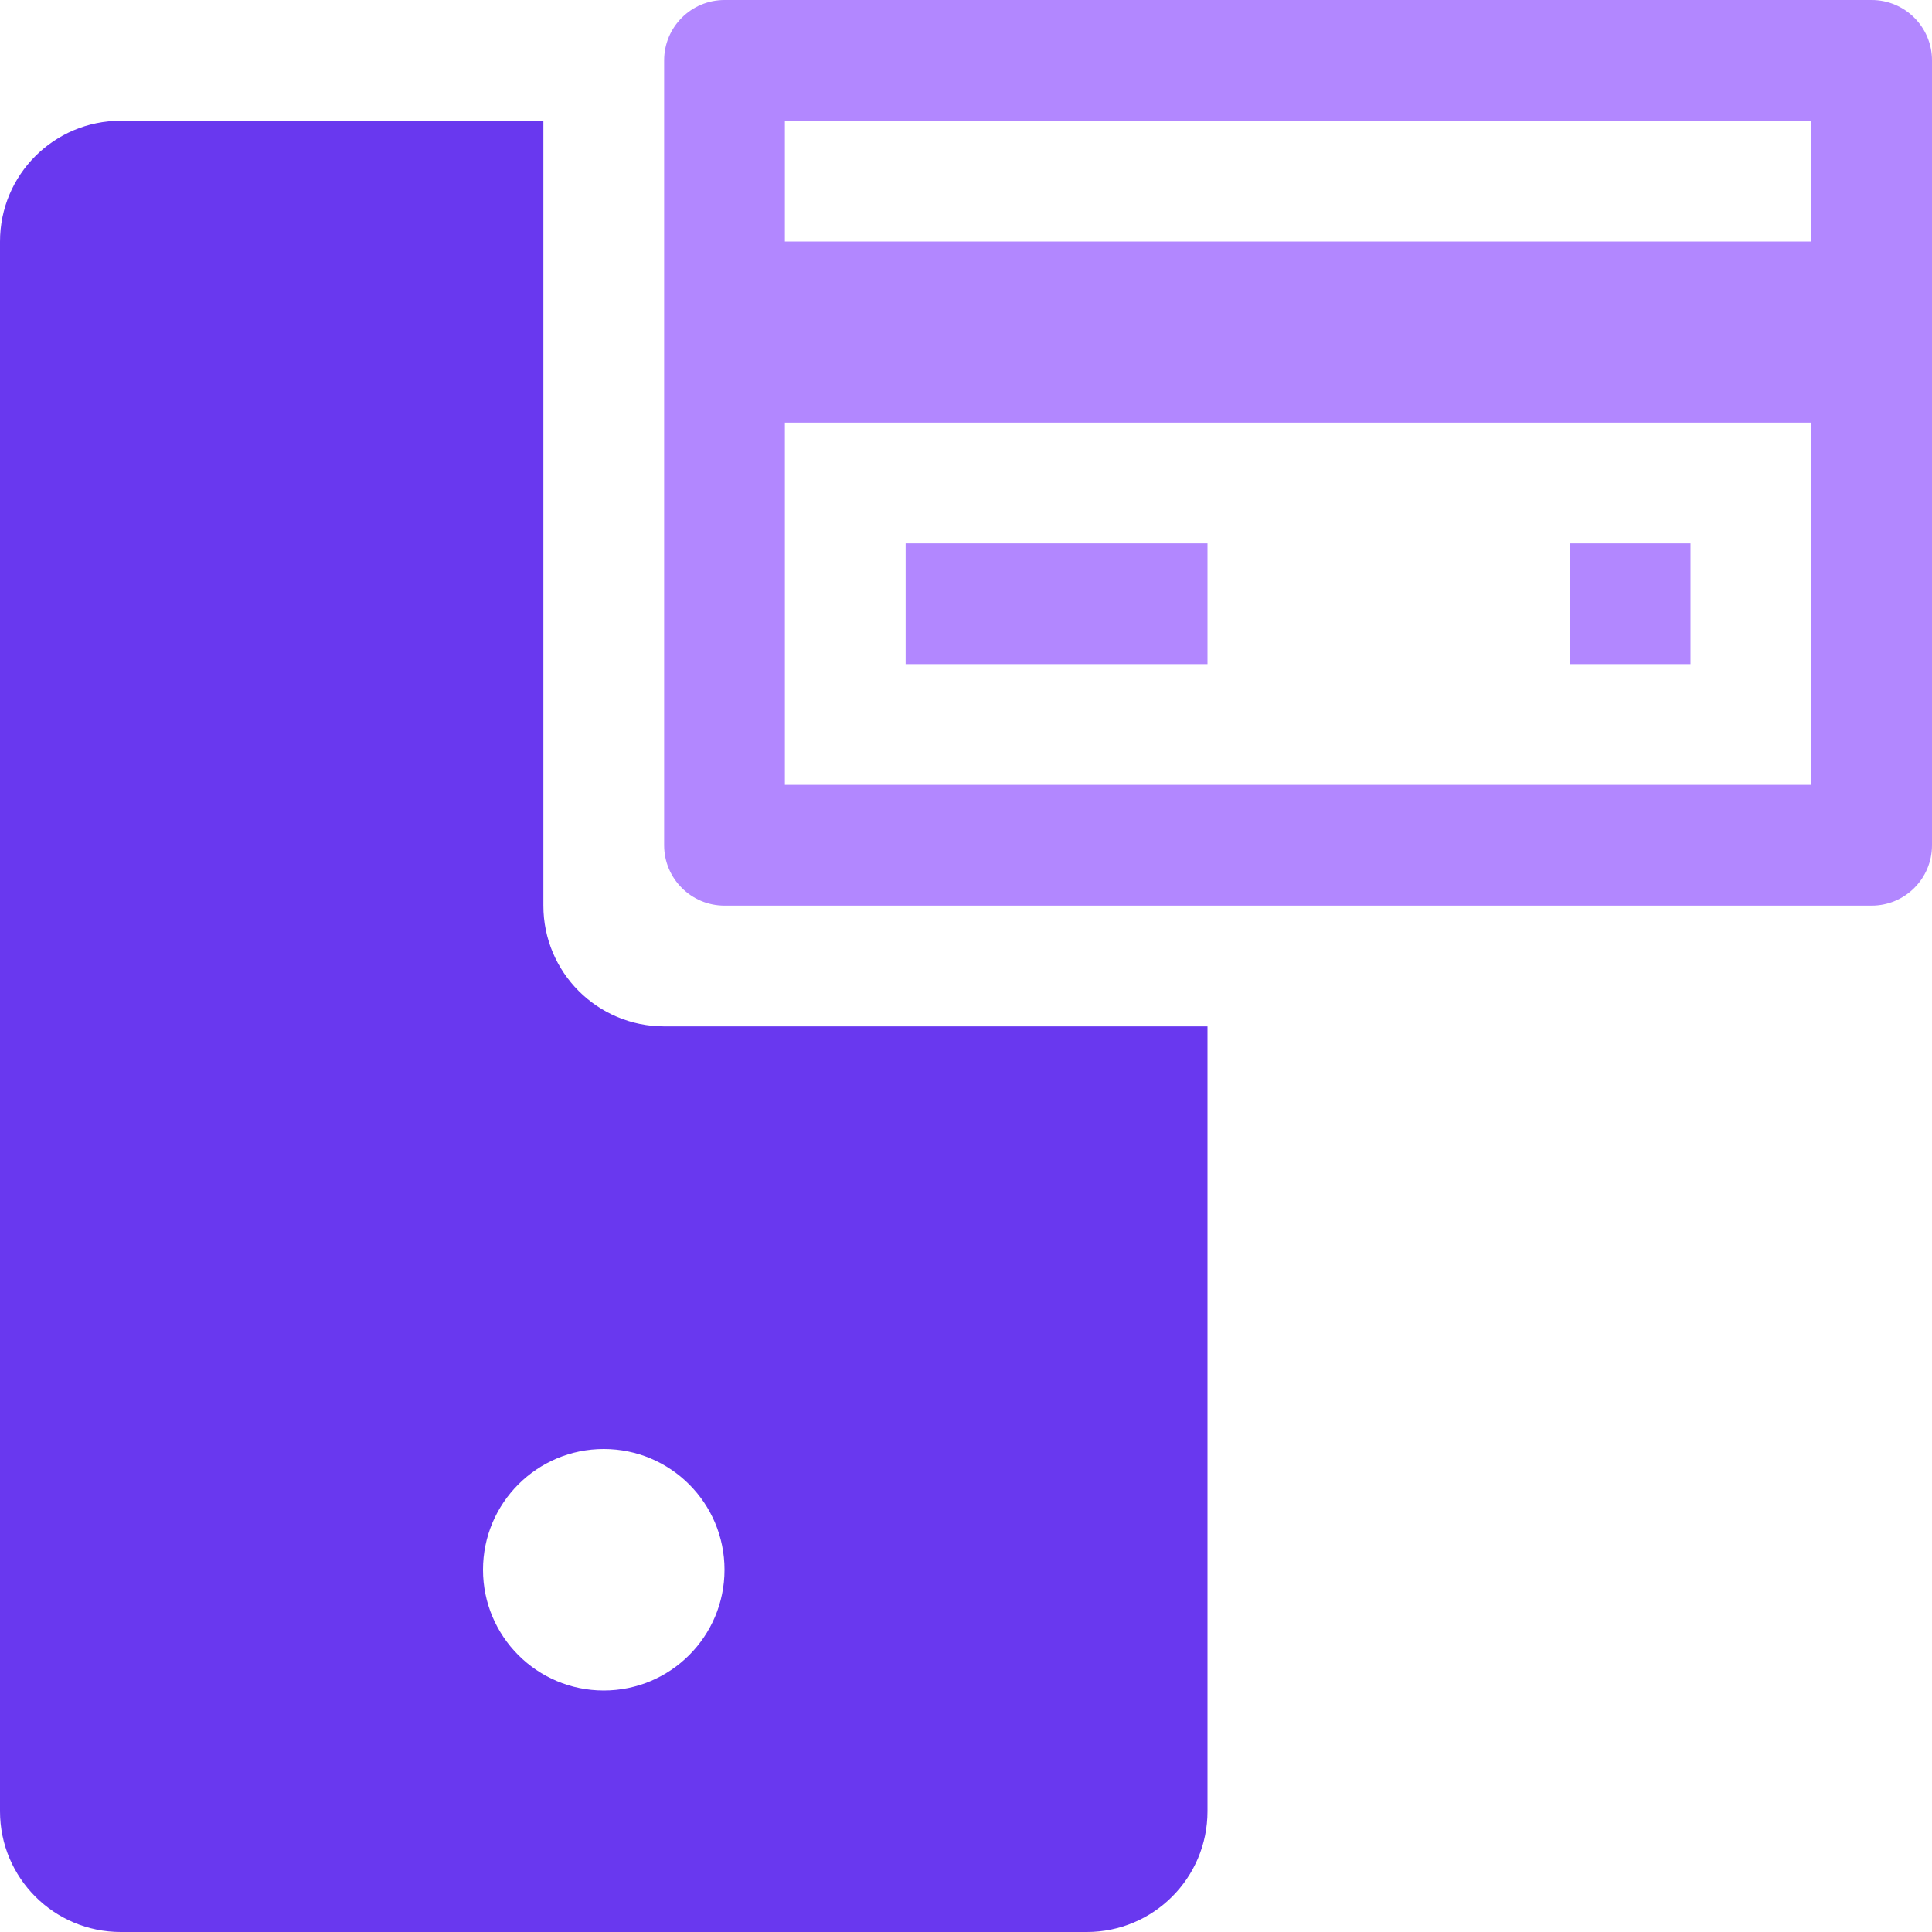 <?xml version="1.0" encoding="UTF-8"?>
<svg xmlns="http://www.w3.org/2000/svg" width="32" height="32" viewBox="0 0 32 32">
  <title>mobile card 1</title>
  <g fill="#6938ef" class="nc-icon-wrapper">
    <path fill="#6938ef" d="M11,17c-1.105,0-2-0.895-2-2V2H2C0.895,2,0,2.895,0,4v26c0,1.105,0.895,2,2,2h16c1.105,0,2-0.895,2-2V17H11z M10,28c-1.105,0-2-0.895-2-2c0-1.105,0.895-2,2-2s2,0.895,2,2C12,27.105,11.105,28,10,28z"></path>
    <path data-color="color-2" fill="#b287ff" d="M31,0H12c-0.552,0-1,0.448-1,1v13c0,0.552,0.448,1,1,1h19c0.552,0,1-0.448,1-1V1 C32,0.448,31.552,0,31,0z M30,2v2H13V2H30z M13,13V7h17v6H13z"></path>
    <rect data-color="color-2" x="15" y="9" fill="#b287ff" width="5" height="2"></rect>
    <rect data-color="color-2" x="26" y="9" fill="#b287ff" width="2" height="2"></rect>
  </g>
</svg>
